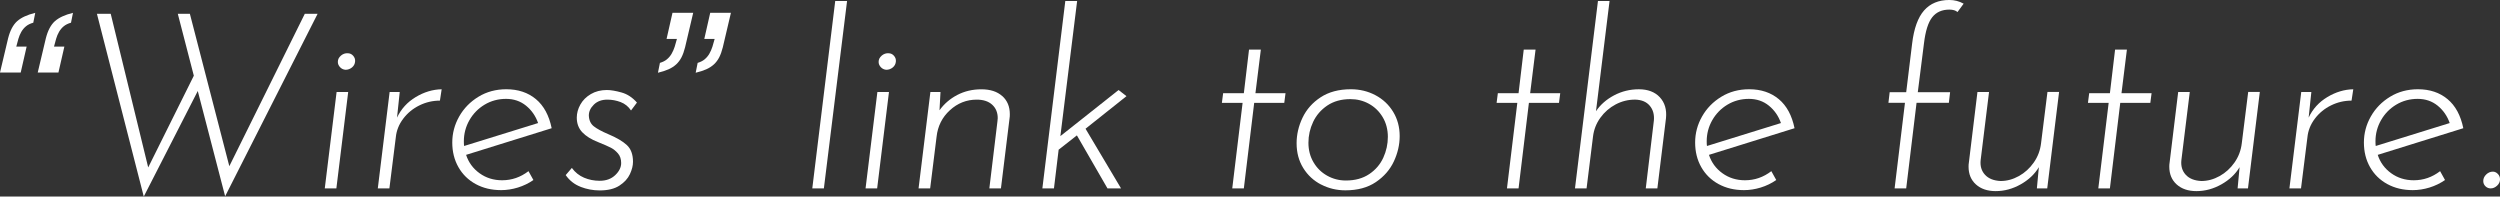 <?xml version="1.0" encoding="UTF-8"?><svg id="_レイヤー_1" xmlns="http://www.w3.org/2000/svg" viewBox="0 0 1190.13 93.57"><rect x="0" y="0" width="1190.13" height="93.57" fill="#333333" stroke="none"/><defs><style>.cls-1{fill:#fff;}</style></defs><path class="cls-1" d="M12.39,12.5c-.9.74-1.64,1.63-2.23,2.64-.59,1.02-1.06,2.13-1.41,3.35-.35,1.21-.69,2.45-1,3.7h4.93l-2.82,12.33H0l3.87-16.32c.94-3.68,2.37-6.38,4.28-8.1,1.92-1.72,4.79-3.05,8.63-3.99l-.94,4.7c-1.41.39-2.56.96-3.46,1.7ZM30.35,12.5c-.9.74-1.64,1.63-2.23,2.64-.59,1.02-1.06,2.13-1.41,3.35-.35,1.21-.69,2.45-1,3.7h4.93l-2.82,12.33h-9.86l3.87-16.32c.94-3.68,2.37-6.38,4.28-8.1,1.92-1.72,4.79-3.05,8.63-3.99l-.94,4.7c-1.41.39-2.56.96-3.46,1.7Z"/><path class="cls-1" d="M107.18,93.45l-13.03-50.13-25.71,50.25L46.14,6.57h6.57l17.84,73.14,21.72-43.67-7.63-29.47h5.75l18.78,72.55L145.1,6.57h6.1l-44.02,86.87Z"/><path class="cls-1" d="M165.76,43.79l-5.63,45.9h-5.52l5.63-45.9h5.52ZM162.3,26.47c.98-.82,2.05-1.19,3.23-1.12,1.02,0,1.88.39,2.58,1.17.7.78,1.02,1.68.94,2.7-.08,1.17-.57,2.13-1.47,2.88-.9.74-1.94,1.12-3.11,1.12-1.02-.08-1.88-.49-2.58-1.23-.7-.74-1.06-1.58-1.06-2.52,0-1.17.49-2.17,1.47-2.99Z"/><path class="cls-1" d="M189,56c1.96-4.15,4.93-7.41,8.92-9.8,3.99-2.39,8.1-3.62,12.33-3.7l-.82,5.4c-3.44,0-6.71.76-9.8,2.29-3.09,1.53-5.66,3.64-7.69,6.34-2.04,2.7-3.21,5.66-3.52,8.86l-3.05,24.3h-5.52l5.63-45.9h4.81l-1.29,12.21Z"/><path class="cls-1" d="M251.58,81.47l2.35,4.23c-2.27,1.57-4.74,2.76-7.4,3.58-2.66.82-5.32,1.23-7.98,1.23-4.54,0-8.57-.96-12.09-2.88-3.52-1.92-6.26-4.6-8.22-8.04-1.96-3.44-2.94-7.36-2.94-11.74s1.1-8.51,3.29-12.39c2.19-3.87,5.24-7,9.16-9.39,3.91-2.39,8.34-3.58,13.27-3.58,5.63,0,10.33,1.57,14.09,4.7,3.76,3.13,6.26,7.75,7.51,13.85l-40.74,12.68c1.17,3.6,3.31,6.52,6.4,8.75,3.09,2.23,6.67,3.35,10.74,3.35,4.62,0,8.8-1.45,12.56-4.34ZM230.68,49.83c-3.05,1.84-5.46,4.31-7.22,7.4-1.76,3.09-2.64,6.44-2.64,10.04,0,1.02.04,1.76.12,2.23l35.22-10.92c-1.17-3.36-3.09-6.12-5.75-8.28-2.66-2.15-5.83-3.23-9.51-3.23s-7.16.92-10.21,2.76Z"/><path class="cls-1" d="M276.4,88.93c-2.93-1.13-5.3-2.99-7.1-5.58l2.93-3.4c1.56,2.11,3.5,3.66,5.81,4.64,2.31.98,4.79,1.47,7.45,1.47,3.05,0,5.52-.9,7.4-2.7,1.88-1.8,2.82-3.72,2.82-5.75,0-1.88-.51-3.4-1.53-4.58-1.02-1.17-2.13-2.07-3.35-2.7-1.21-.63-3.27-1.53-6.16-2.7-3.21-1.25-5.69-2.8-7.45-4.64-1.76-1.84-2.64-4.17-2.64-6.99,0-2.11.57-4.19,1.7-6.22,1.13-2.03,2.8-3.7,4.99-4.99,2.19-1.29,4.73-1.94,7.63-1.94,1.88,0,4.21.39,6.98,1.17,2.78.78,5.22,2.39,7.34,4.81l-2.82,3.76c-1.25-1.88-2.9-3.21-4.93-3.99-2.04-.78-4.15-1.17-6.34-1.17-2.66,0-4.79.78-6.4,2.35-1.6,1.57-2.41,3.29-2.41,5.17.08,2.27.86,3.99,2.35,5.17,1.49,1.17,3.8,2.43,6.93,3.76,3.91,1.64,6.85,3.37,8.8,5.17,1.96,1.8,2.94,4.46,2.94,7.98,0,1.8-.49,3.76-1.47,5.87-.98,2.11-2.64,3.93-4.99,5.46-2.35,1.53-5.48,2.29-9.39,2.29-3.13,0-6.16-.57-9.1-1.7Z"/><path class="cls-1" d="M317.49,28.23c.9-.74,1.64-1.62,2.23-2.64.59-1.02,1.08-2.13,1.47-3.35.39-1.21.74-2.45,1.06-3.7h-4.93l2.82-12.44h9.86l-3.87,16.44c-.47,1.88-1.04,3.46-1.7,4.75-.67,1.29-1.51,2.41-2.52,3.35-1.02.94-2.23,1.72-3.64,2.35-1.41.63-3.09,1.17-5.05,1.64l.94-4.7c1.33-.39,2.45-.96,3.35-1.7ZM335.45,28.23c.9-.74,1.64-1.62,2.23-2.64.59-1.02,1.08-2.13,1.47-3.35.39-1.21.74-2.45,1.06-3.7h-4.93l2.82-12.44h9.86l-3.87,16.44c-.47,1.88-1.04,3.46-1.7,4.75-.67,1.29-1.51,2.41-2.52,3.35-1.02.94-2.23,1.72-3.64,2.35-1.41.63-3.09,1.17-5.05,1.64l.94-4.7c1.33-.39,2.45-.96,3.35-1.7Z"/><path class="cls-1" d="M403.25.47l-11.04,89.22h-5.52L397.61.47h5.64Z"/><path class="cls-1" d="M423.2,43.79l-5.63,45.9h-5.52l5.63-45.9h5.52ZM419.74,26.47c.98-.82,2.05-1.19,3.23-1.12,1.02,0,1.88.39,2.58,1.17.7.78,1.02,1.68.94,2.7-.08,1.17-.57,2.13-1.47,2.88-.9.74-1.94,1.12-3.11,1.12-1.02-.08-1.88-.49-2.58-1.23-.7-.74-1.06-1.58-1.06-2.52,0-1.17.49-2.17,1.47-2.99Z"/><path class="cls-1" d="M477.15,45.73c2.39,2.15,3.58,5.03,3.58,8.63,0,.86-.04,1.49-.12,1.88l-4.11,33.46h-5.52l3.87-32.05.12-1.41c0-2.66-.88-4.79-2.64-6.4-1.76-1.6-4.21-2.41-7.34-2.41-4.85,0-9.12,1.68-12.8,5.05-3.68,3.37-5.79,7.59-6.34,12.68l-3.05,24.54h-5.52l5.63-45.9h4.81l-.47,8.69c2.19-3.05,5.01-5.48,8.45-7.28,3.44-1.8,7.28-2.7,11.5-2.7s7.53,1.08,9.92,3.23Z"/><path class="cls-1" d="M516.77,61.28l16.91,28.41h-6.46l-14.56-25.24-8.69,6.81-2.23,18.43h-5.52L507.14.47h5.63l-7.98,64.33,27.71-21.95,3.76,2.93-19.49,15.5Z"/><path class="cls-1" d="M600.23,23.6l-2.58,20.78h14.32l-.59,4.58h-14.32l-4.93,40.74h-5.52l4.93-40.74h-9.86l.59-4.58h9.86l2.47-20.78h5.63Z"/><path class="cls-1" d="M628.93,87.87c-3.56-1.84-6.4-4.46-8.51-7.87-2.11-3.4-3.17-7.34-3.17-11.8,0-4.15.94-8.2,2.82-12.15,1.88-3.95,4.75-7.2,8.63-9.74,3.87-2.54,8.67-3.82,14.38-3.82,4.23,0,8.12.94,11.68,2.82,3.56,1.88,6.38,4.52,8.45,7.92,2.07,3.4,3.11,7.26,3.11,11.56,0,4.07-.92,8.08-2.76,12.03-1.84,3.95-4.7,7.24-8.57,9.86-3.87,2.62-8.71,3.93-14.5,3.93-4.15,0-8-.92-11.56-2.76ZM651.83,82.88c3.01-2.03,5.24-4.64,6.69-7.81,1.45-3.17,2.17-6.48,2.17-9.92s-.82-6.65-2.47-9.39c-1.64-2.74-3.82-4.85-6.52-6.34-2.7-1.49-5.66-2.23-8.86-2.23-4.3,0-7.96,1.02-10.98,3.05-3.01,2.04-5.26,4.64-6.75,7.81-1.49,3.17-2.23,6.48-2.23,9.92s.8,6.54,2.41,9.27c1.6,2.74,3.78,4.87,6.52,6.4,2.74,1.53,5.71,2.29,8.92,2.29,4.38,0,8.08-1.02,11.09-3.05Z"/><path class="cls-1" d="M731.01,23.6l-2.58,20.78h14.32l-.59,4.58h-14.32l-4.93,40.74h-5.52l4.93-40.74h-9.86l.59-4.58h9.86l2.47-20.78h5.63Z"/><path class="cls-1" d="M790.17,46.31c2.35,2.54,3.33,5.85,2.93,9.92l-4.11,33.46h-5.52l3.87-32.4c.23-2.82-.43-5.15-2-6.99-1.57-1.84-3.87-2.8-6.93-2.88-3.29,0-6.38.76-9.27,2.29-2.9,1.53-5.32,3.64-7.28,6.34-1.96,2.7-3.13,5.73-3.52,9.1l-3.05,24.54h-5.52L760.71.47h5.52l-6.46,52.48c2.11-3.13,4.99-5.65,8.63-7.57,3.64-1.92,7.57-2.88,11.8-2.88s7.63,1.27,9.98,3.82Z"/><path class="cls-1" d="M843.24,81.47l2.35,4.23c-2.27,1.57-4.74,2.76-7.4,3.58-2.66.82-5.32,1.23-7.98,1.23-4.54,0-8.57-.96-12.09-2.88-3.52-1.92-6.26-4.6-8.22-8.04-1.96-3.44-2.93-7.36-2.93-11.74s1.09-8.51,3.29-12.39c2.19-3.87,5.24-7,9.16-9.39,3.91-2.39,8.33-3.58,13.27-3.58,5.64,0,10.33,1.57,14.09,4.7,3.76,3.13,6.26,7.75,7.51,13.85l-40.74,12.68c1.17,3.6,3.3,6.52,6.4,8.75,3.09,2.23,6.67,3.35,10.74,3.35,4.62,0,8.8-1.45,12.56-4.34ZM822.34,49.83c-3.05,1.84-5.46,4.31-7.22,7.4-1.76,3.09-2.64,6.44-2.64,10.04,0,1.02.04,1.76.12,2.23l35.22-10.92c-1.17-3.36-3.09-6.12-5.75-8.28-2.66-2.15-5.83-3.23-9.51-3.23s-7.16.92-10.21,2.76Z"/><path class="cls-1" d="M906.86,48.95h-7.87l.59-5.05h7.87l2.82-23.13c.86-7.2,2.76-12.46,5.69-15.79,2.93-3.33,6.94-4.99,12.03-4.99,2.42,0,4.7.59,6.81,1.76l-2.93,3.99c-.86-.78-2.15-1.17-3.87-1.17-3.52,0-6.24,1.21-8.16,3.64-1.92,2.43-3.23,6.57-3.93,12.44l-2.94,23.24h15.38l-.59,5.05h-15.38l-4.93,40.74h-5.52l4.93-40.74Z"/><path class="cls-1" d="M980.23,43.79l-5.64,45.9h-4.93l.94-10.1c-1.96,3.29-4.83,6.01-8.63,8.16-3.8,2.15-7.77,3.23-11.92,3.23-3.92,0-7.04-1.06-9.39-3.17-2.35-2.11-3.52-4.93-3.52-8.45,0-.78.04-1.37.12-1.76l4.11-33.81h5.52l-3.99,32.4c-.31,2.82.37,5.15,2.05,6.99,1.68,1.84,4.17,2.84,7.45,2.99,2.97,0,5.87-.78,8.69-2.35,2.82-1.56,5.18-3.72,7.1-6.46,1.92-2.74,3.07-5.79,3.46-9.16l3.05-24.42h5.52Z"/><path class="cls-1" d="M1012.52,23.6l-2.58,20.78h14.32l-.59,4.58h-14.32l-4.93,40.74h-5.52l4.93-40.74h-9.86l.59-4.58h9.86l2.47-20.78h5.63Z"/><path class="cls-1" d="M1075.79,43.79l-5.64,45.9h-4.93l.94-10.1c-1.96,3.29-4.83,6.01-8.63,8.16-3.8,2.15-7.77,3.23-11.92,3.23-3.92,0-7.04-1.06-9.39-3.17-2.35-2.11-3.52-4.93-3.52-8.45,0-.78.04-1.37.12-1.76l4.11-33.81h5.52l-3.99,32.4c-.31,2.82.37,5.15,2.05,6.99,1.68,1.84,4.17,2.84,7.45,2.99,2.97,0,5.87-.78,8.69-2.35,2.82-1.56,5.18-3.72,7.1-6.46,1.92-2.74,3.07-5.79,3.46-9.16l3.05-24.42h5.52Z"/><path class="cls-1" d="M1099.03,56c1.96-4.15,4.93-7.41,8.92-9.8,3.99-2.39,8.1-3.62,12.33-3.7l-.82,5.4c-3.45,0-6.71.76-9.8,2.29-3.09,1.53-5.66,3.64-7.69,6.34-2.04,2.7-3.21,5.66-3.52,8.86l-3.05,24.3h-5.52l5.63-45.9h4.81l-1.29,12.21Z"/><path class="cls-1" d="M1161.61,81.47l2.35,4.23c-2.27,1.57-4.74,2.76-7.4,3.58-2.66.82-5.32,1.23-7.98,1.23-4.54,0-8.57-.96-12.09-2.88-3.52-1.92-6.26-4.6-8.22-8.04-1.96-3.44-2.93-7.36-2.93-11.74s1.09-8.51,3.29-12.39c2.19-3.87,5.24-7,9.16-9.39,3.91-2.39,8.33-3.58,13.27-3.58,5.64,0,10.33,1.57,14.09,4.7,3.76,3.13,6.26,7.75,7.51,13.85l-40.74,12.68c1.17,3.6,3.3,6.52,6.4,8.75,3.09,2.23,6.67,3.35,10.74,3.35,4.62,0,8.8-1.45,12.56-4.34ZM1140.71,49.83c-3.05,1.84-5.46,4.31-7.22,7.4-1.76,3.09-2.64,6.44-2.64,10.04,0,1.02.04,1.76.12,2.23l35.22-10.92c-1.17-3.36-3.09-6.12-5.75-8.28-2.66-2.15-5.83-3.23-9.51-3.23s-7.16.92-10.21,2.76Z"/><path class="cls-1" d="M1183.56,83.06c.94-.9,2-1.35,3.17-1.35.86,0,1.64.35,2.35,1.06.7.7,1.06,1.57,1.06,2.58,0,1.17-.47,2.19-1.41,3.05-.94.86-1.96,1.29-3.05,1.29-.94,0-1.76-.33-2.46-1-.7-.66-1.06-1.51-1.06-2.52,0-1.17.47-2.21,1.41-3.11Z"/></svg>